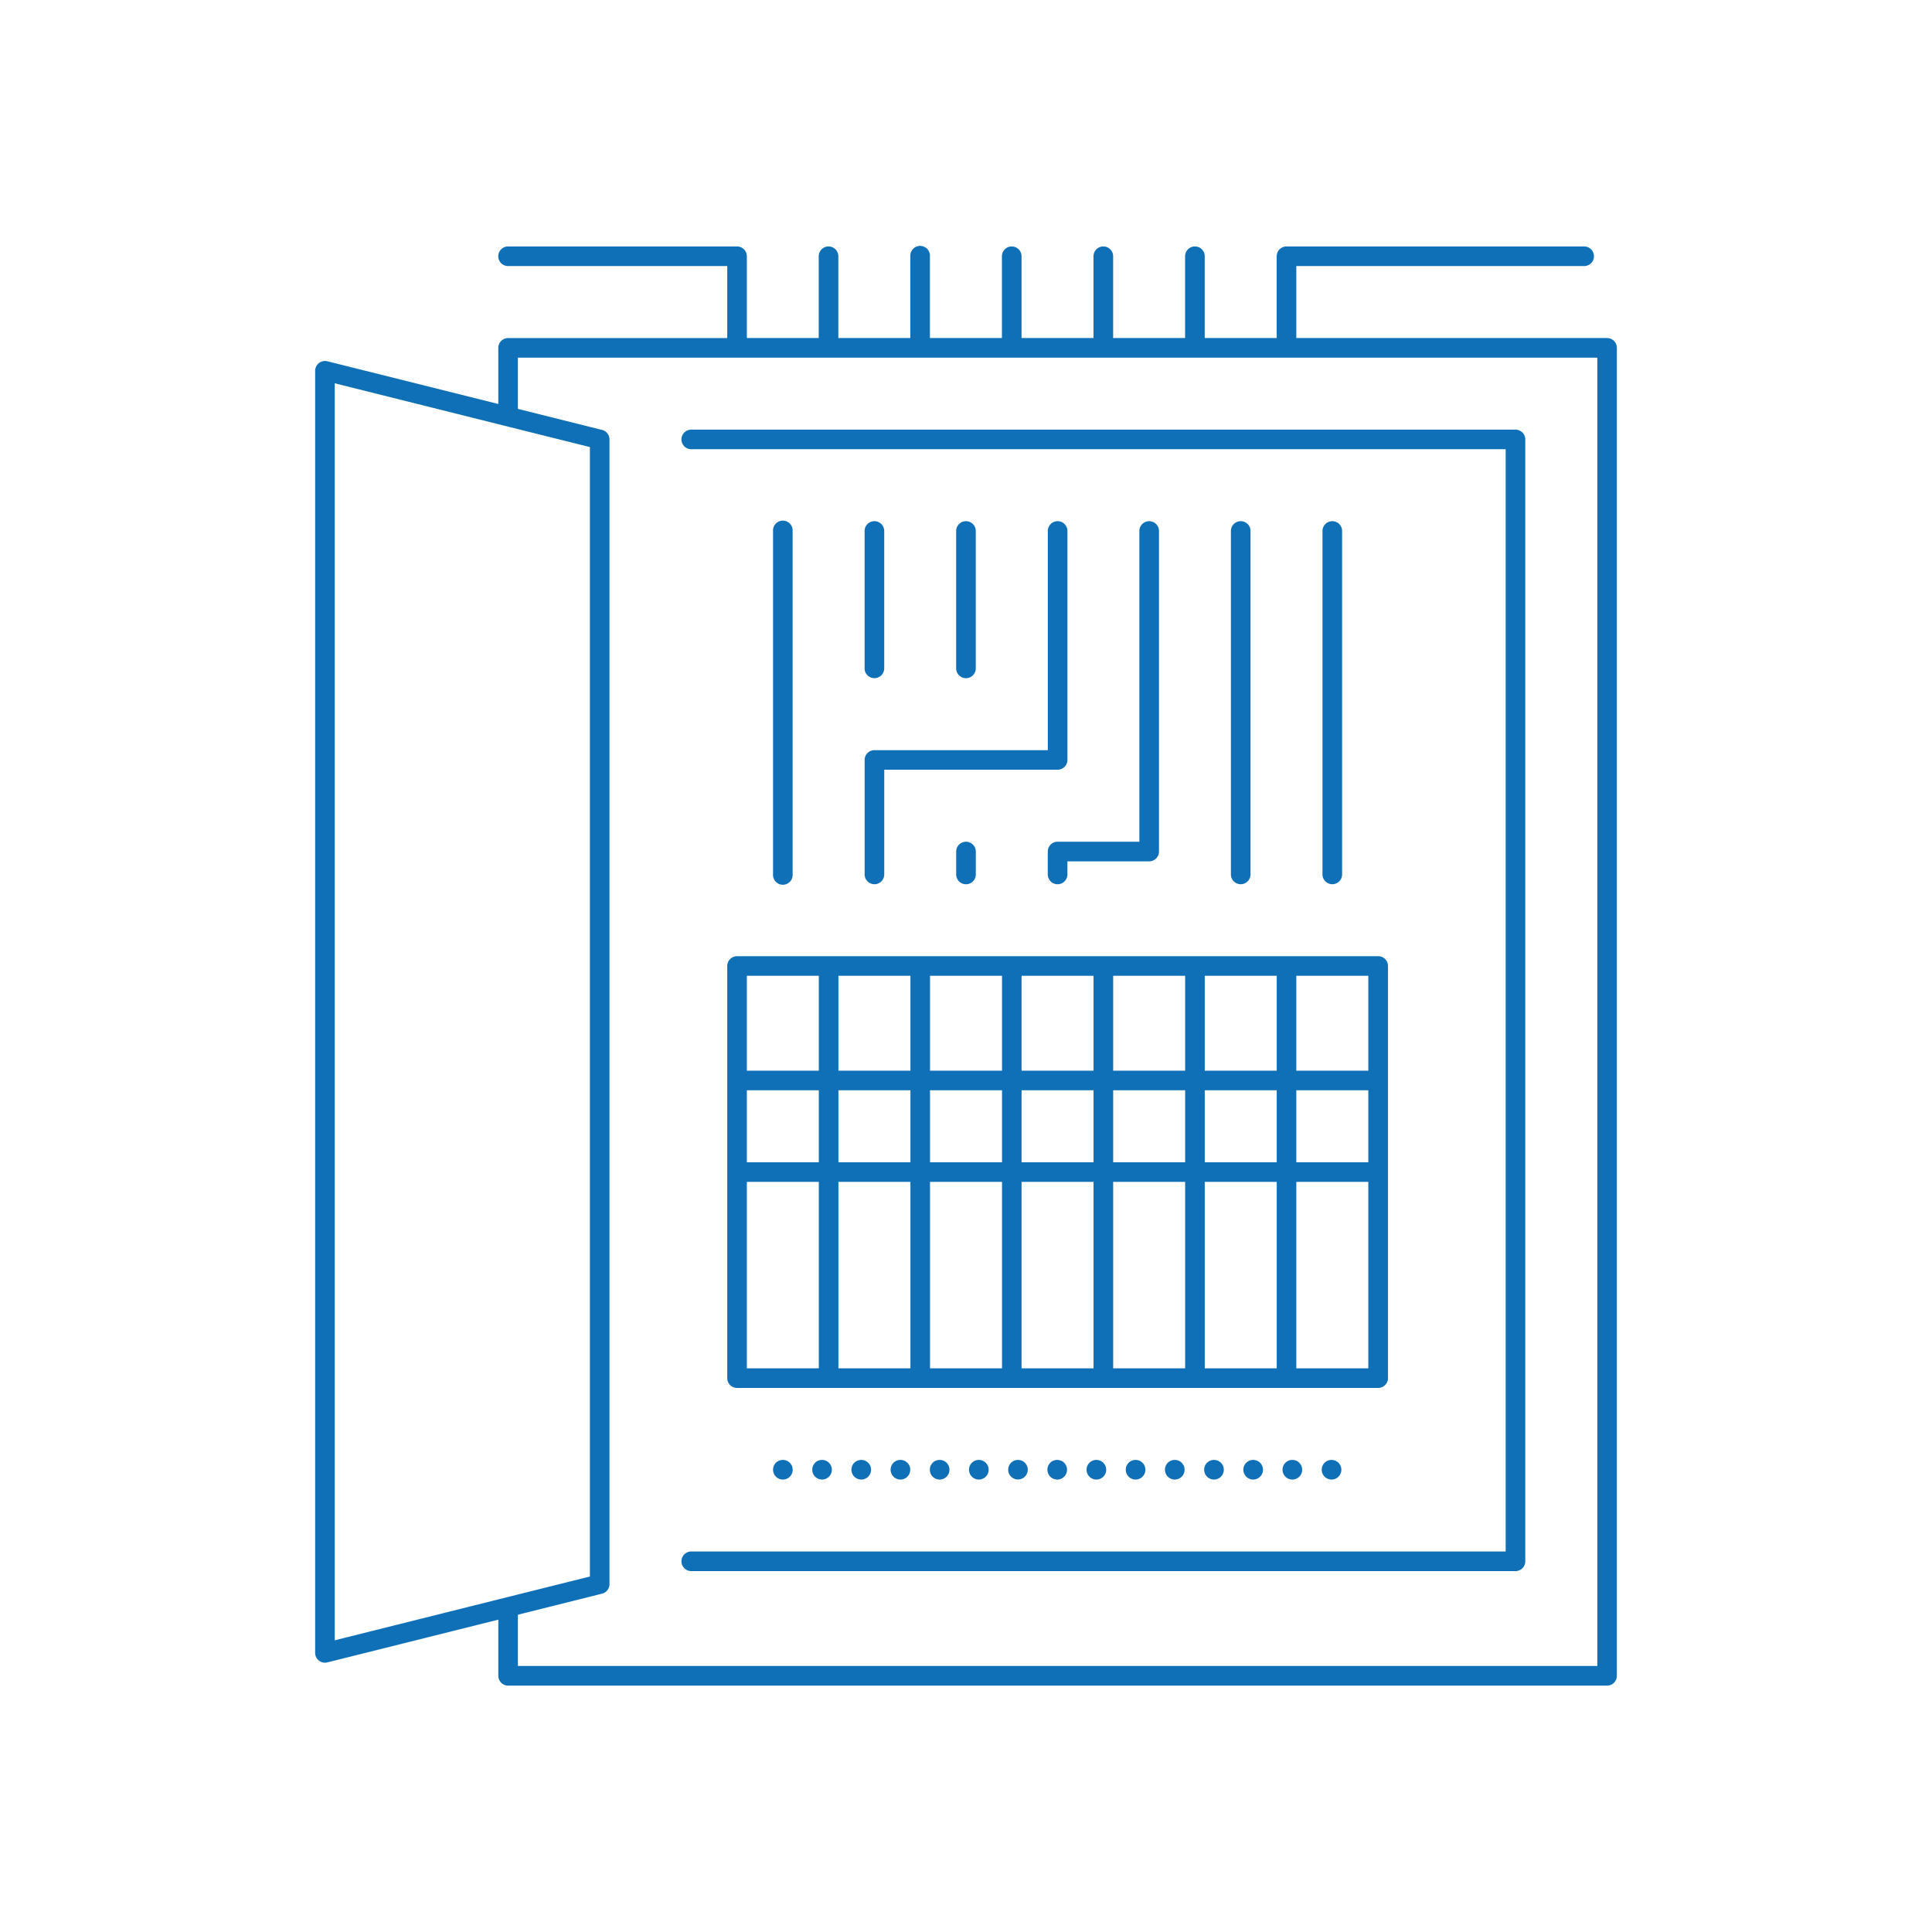 <svg viewBox="0 0 64 64" xml:space="preserve" xmlns="http://www.w3.org/2000/svg" enable-background="new 0 0 64 64"><path d="M53.236 11.198H42.942V8.814h9.535a.325.325 0 1 0 0-.65h-9.86a.325.325 0 0 0-.325.325v2.709h-2.384V8.489a.325.325 0 1 0-.65 0v2.709h-2.384V8.489a.325.325 0 1 0-.65 0v2.709H33.84V8.489a.325.325 0 1 0-.65 0v2.709h-2.385V8.489a.325.325 0 1 0-.649 0v2.709h-2.385V8.489a.325.325 0 1 0-.65 0v2.709H24.74V8.489a.325.325 0 0 0-.325-.325h-7.584a.325.325 0 0 0 0 .65h7.26v2.385h-7.26a.324.324 0 0 0-.324.325v1.859l-5.664-1.416a.326.326 0 0 0-.403.315v42.472a.325.325 0 0 0 .404.315l5.664-1.416v1.86c0 .179.145.325.324.325h36.404a.325.325 0 0 0 .325-.325v-43.99a.326.326 0 0 0-.325-.325zM16.831 52.901l-.324.081-5.418 1.355v-41.64l5.418 1.355.324.081.325.081 2.385.596v37.414l-2.385.596-.325.081zm36.08 2.285H17.156v-1.697l2.788-.697a.324.324 0 0 0 .246-.315v-37.92a.324.324 0 0 0-.246-.315l-2.788-.697v-1.697H52.913v43.338z" fill="#0f70b7" class="fill-000000"></path><path d="M22.574 14.557c0 .179.145.324.325.324h26.978v36.514H22.899a.325.325 0 1 0 0 .65h27.303a.325.325 0 0 0 .325-.325V14.557a.325.325 0 0 0-.325-.325H22.899a.324.324 0 0 0-.325.325z" fill="#0f70b7" class="fill-000000"></path><path d="M24.091 32v13.652c0 .179.145.325.325.325H45.654a.325.325 0 0 0 .325-.325V32a.325.325 0 0 0-.325-.325H24.414a.325.325 0 0 0-.323.325zm18.851.325h2.385v3.143h-2.385v-3.143zm0 3.792h2.385v2.385h-2.385v-2.385zm0 3.034h2.385v6.176h-2.385v-6.176zm-3.033-6.826h2.384v3.143h-2.384v-3.143zm0 3.792h2.384v2.385h-2.384v-2.385zm0 3.034h2.384v6.176h-2.384v-6.176zm-3.034-6.826h2.384v3.143h-2.384v-3.143zm0 3.792h2.384v2.385h-2.384v-2.385zm0 3.034h2.384v6.176h-2.384v-6.176zm-3.034-6.826h2.384v3.143h-2.384v-3.143zm0 3.792h2.384v2.385h-2.384v-2.385zm0 3.034h2.384v6.176h-2.384v-6.176zm-3.033-6.826h2.385v3.143h-2.385v-3.143zm0 3.792h2.385v2.385h-2.385v-2.385zm0 3.034h2.385v6.176h-2.385v-6.176zm-3.034-6.826h2.385v3.143h-2.385v-3.143zm0 3.792h2.385v2.385h-2.385v-2.385zm0 3.034h2.385v6.176h-2.385v-6.176zm-3.034-6.826h2.384v3.143H24.74v-3.143zm0 3.792h2.384v2.385H24.74v-2.385zm0 3.034h2.384v6.176H24.74v-6.176zM26.257 28.966V17.59a.325.325 0 1 0-.649 0v11.376a.325.325 0 1 0 .649 0zM41.425 28.966V17.59a.325.325 0 1 0-.65 0v11.376a.325.325 0 1 0 .65 0zM44.459 28.966V17.59a.325.325 0 1 0-.65 0v11.376a.325.325 0 1 0 .65 0zM34.709 28.208v.759a.325.325 0 1 0 .65 0v-.434h2.709a.325.325 0 0 0 .325-.325V17.59a.325.325 0 1 0-.65 0v10.293h-2.709a.325.325 0 0 0-.325.325zM28.966 22.465a.325.325 0 0 0 .325-.325v-4.55a.325.325 0 1 0-.65 0v4.551a.325.325 0 0 0 .325.324zM32.324 22.141V17.59a.325.325 0 1 0-.65 0v4.551a.325.325 0 1 0 .65 0zM31.675 28.208v.759a.325.325 0 1 0 .65 0v-.759a.324.324 0 0 0-.325-.324.324.324 0 0 0-.325.324z" fill="#0f70b7" class="fill-000000"></path><path d="M28.642 28.966a.325.325 0 1 0 .65 0v-3.468h5.743a.325.325 0 0 0 .325-.325V17.59a.325.325 0 1 0-.65 0v7.26h-5.743a.325.325 0 0 0-.325.325v3.791zM29.503 48.687a.324.324 0 1 0 .65 0 .324.324 0 0 0-.325-.325.322.322 0 0 0-.325.325zM32.1 48.687a.324.324 0 1 0 .65 0 .324.324 0 0 0-.325-.325.322.322 0 0 0-.325.325zM30.802 48.687a.324.324 0 1 0 .65 0 .324.324 0 0 0-.325-.325.322.322 0 0 0-.325.325zM28.205 48.687a.324.324 0 1 0 .65 0 .324.324 0 0 0-.325-.325.322.322 0 0 0-.325.325zM43.784 48.687a.324.324 0 1 0 .65 0 .324.324 0 0 0-.325-.325.322.322 0 0 0-.325.325zM39.89 48.687a.324.324 0 1 0 .65 0 .324.324 0 0 0-.325-.325.322.322 0 0 0-.325.325zM33.398 48.687a.324.324 0 1 0 .325-.325.322.322 0 0 0-.325.325zM42.486 48.687a.324.324 0 1 0 .65 0 .324.324 0 0 0-.325-.325.322.322 0 0 0-.325.325zM41.188 48.687a.324.324 0 1 0 .65 0 .324.324 0 0 0-.325-.325.322.322 0 0 0-.325.325zM34.697 48.687a.324.324 0 1 0 .65 0 .324.324 0 0 0-.325-.325.321.321 0 0 0-.325.325zM38.591 48.687a.324.324 0 1 0 .65 0 .324.324 0 0 0-.325-.325.322.322 0 0 0-.325.325zM36.319 48.362a.322.322 0 0 0-.325.325.324.324 0 1 0 .65 0 .324.324 0 0 0-.325-.325zM26.907 48.687a.324.324 0 1 0 .649 0 .324.324 0 0 0-.325-.325.322.322 0 0 0-.324.325zM25.609 48.687a.324.324 0 1 0 .65 0 .324.324 0 0 0-.325-.325.321.321 0 0 0-.325.325zM37.293 48.687a.324.324 0 1 0 .65 0 .324.324 0 0 0-.325-.325.322.322 0 0 0-.325.325z" fill="#0f70b7" class="fill-000000"></path></svg>